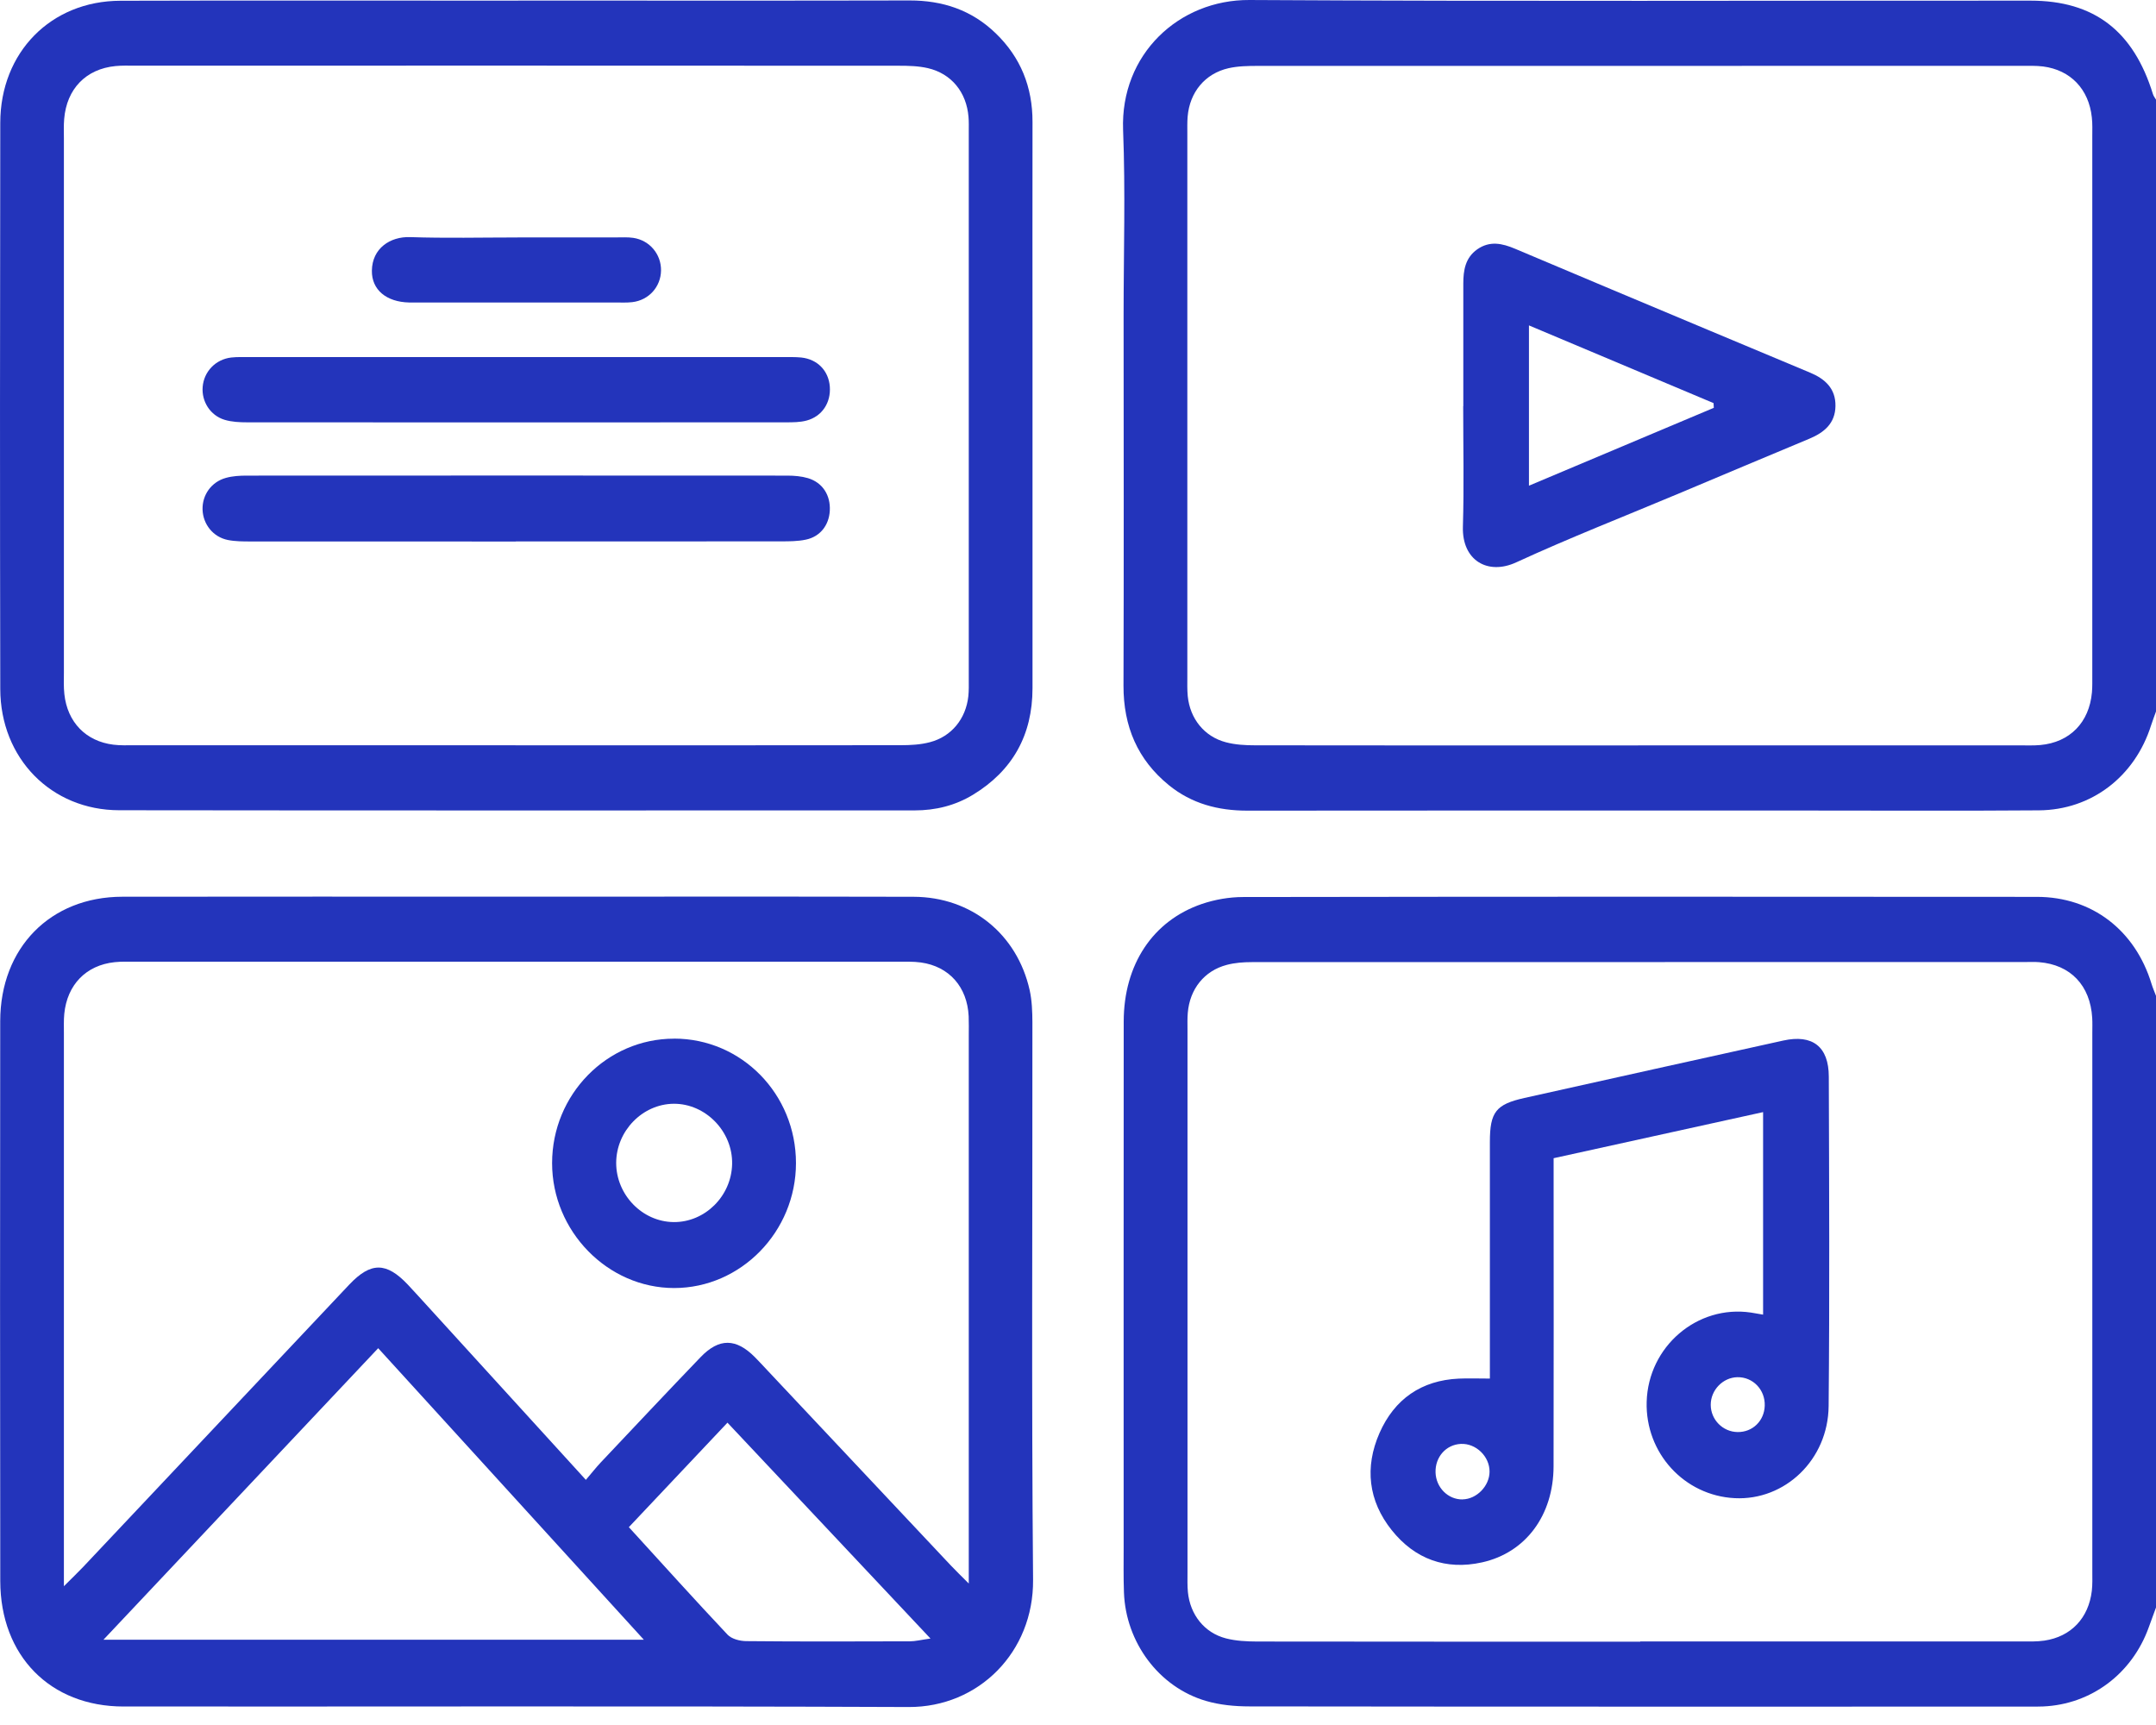 <svg xmlns="http://www.w3.org/2000/svg" width="80" height="64" viewBox="0 0 80 64" fill="none"><g id="Capa_1" clip-path="url(#clip0_789_64)"><path id="Vector" d="M80.001 26.395C79.94 26.568 79.873 26.738 79.817 26.913C79.216 28.81 77.611 30.05 75.655 30.065C72.764 30.087 69.873 30.072 66.984 30.072C60.084 30.072 53.183 30.067 46.282 30.076C45.203 30.076 44.218 29.82 43.368 29.128C42.212 28.186 41.684 26.952 41.688 25.436C41.703 20.854 41.694 16.271 41.692 11.691C41.692 9.4 41.763 7.106 41.673 4.819C41.569 2.014 43.746 -0.015 46.362 8.20607e-05C56.022 0.056 65.684 0.019 75.344 0.024C77.704 0.024 79.163 1.147 79.886 3.491C79.909 3.566 79.961 3.63 80.001 3.698V26.395ZM60.787 27.654C65.5 27.654 70.213 27.654 74.926 27.654C75.187 27.654 75.448 27.665 75.707 27.642C76.805 27.541 77.523 26.805 77.623 25.688C77.642 25.477 77.634 25.263 77.636 25.049C77.636 18.389 77.636 11.729 77.636 5.071C77.636 4.832 77.646 4.591 77.619 4.354C77.508 3.308 76.83 2.597 75.809 2.466C75.552 2.434 75.29 2.443 75.029 2.443C65.577 2.443 56.124 2.443 46.673 2.445C46.312 2.445 45.938 2.451 45.587 2.53C44.711 2.729 44.145 3.421 44.068 4.328C44.051 4.54 44.057 4.753 44.057 4.967C44.057 11.68 44.057 18.392 44.057 25.105C44.057 25.344 44.049 25.585 44.072 25.825C44.155 26.664 44.685 27.328 45.487 27.539C45.834 27.631 46.207 27.652 46.566 27.652C51.304 27.659 56.045 27.657 60.783 27.657L60.787 27.654Z" fill="#2334BB"></path><path id="Vector_2" d="M80 59.641C79.91 59.889 79.819 60.135 79.729 60.382C79.109 62.101 77.594 63.235 75.811 63.312C75.654 63.318 75.498 63.318 75.341 63.318C65.681 63.318 56.019 63.323 46.359 63.31C45.819 63.31 45.259 63.257 44.742 63.105C43.003 62.594 41.771 60.935 41.705 59.08C41.684 58.52 41.694 57.961 41.694 57.401C41.694 50.902 41.69 44.402 41.696 37.902C41.698 35.786 42.775 34.159 44.599 33.537C45.084 33.373 45.616 33.281 46.127 33.281C55.944 33.266 65.763 33.266 75.579 33.275C77.629 33.275 79.228 34.515 79.835 36.505C79.881 36.655 79.946 36.8 80 36.947V59.644V59.641ZM60.862 60.901C65.575 60.901 70.288 60.901 75.001 60.901C75.287 60.901 75.577 60.91 75.859 60.869C76.848 60.722 77.5 60.034 77.619 59.02C77.646 58.783 77.637 58.542 77.637 58.303C77.637 51.642 77.637 44.985 77.637 38.325C77.637 38.139 77.644 37.951 77.633 37.765C77.562 36.561 76.828 35.79 75.661 35.698C75.506 35.685 75.348 35.692 75.193 35.692C65.61 35.692 56.028 35.692 46.447 35.696C46.138 35.696 45.819 35.719 45.522 35.798C44.687 36.016 44.149 36.693 44.074 37.573C44.055 37.784 44.063 37.998 44.063 38.211C44.063 44.925 44.063 51.636 44.063 58.349C44.063 58.589 44.055 58.83 44.078 59.069C44.161 59.908 44.689 60.579 45.489 60.786C45.86 60.882 46.259 60.901 46.647 60.903C51.385 60.91 56.126 60.908 60.864 60.908L60.862 60.901Z" fill="#2334BB"></path><path id="Vector_3" d="M19.142 33.268C24.062 33.268 28.982 33.26 33.902 33.272C36.041 33.279 37.74 34.656 38.206 36.734C38.291 37.118 38.306 37.526 38.308 37.923C38.314 44.82 38.272 51.717 38.333 58.614C38.356 61.286 36.321 63.344 33.714 63.333C24.004 63.293 14.293 63.321 4.585 63.314C1.861 63.314 0.014 61.431 0.01 58.659C-0 51.734 -0 44.812 0.008 37.887C0.012 35.164 1.866 33.275 4.537 33.27C9.405 33.262 14.273 33.268 19.14 33.268H19.142ZM21.737 54.907C21.956 54.649 22.117 54.444 22.296 54.254C23.526 52.952 24.753 51.645 25.995 50.353C26.684 49.635 27.314 49.648 28.015 50.357C28.164 50.507 28.305 50.662 28.45 50.816C30.723 53.236 32.998 55.655 35.273 58.072C35.457 58.268 35.651 58.454 35.947 58.751C35.947 58.264 35.947 57.974 35.947 57.681C35.947 51.262 35.947 44.842 35.947 38.423C35.947 38.184 35.953 37.942 35.943 37.703C35.891 36.618 35.219 35.854 34.169 35.709C33.887 35.67 33.597 35.681 33.311 35.681C23.885 35.681 14.46 35.681 5.034 35.681C4.773 35.681 4.512 35.67 4.254 35.698C3.195 35.809 2.492 36.533 2.385 37.614C2.362 37.85 2.371 38.092 2.371 38.333C2.371 44.859 2.371 51.384 2.371 57.912V58.851C2.694 58.527 2.897 58.335 3.089 58.132C6.378 54.643 9.666 51.151 12.958 47.662C13.759 46.815 14.337 46.821 15.133 47.662C15.26 47.797 15.385 47.931 15.508 48.068C17.55 50.308 19.591 52.548 21.739 54.905L21.737 54.907ZM14.033 50.02C10.626 53.635 7.295 57.169 3.838 60.837H23.891C20.566 57.188 17.324 53.633 14.033 50.02ZM34.528 60.794C31.954 58.057 29.485 55.433 26.993 52.783C25.742 54.109 24.557 55.364 23.334 56.66C24.58 58.025 25.774 59.351 26.997 60.649C27.149 60.809 27.454 60.886 27.688 60.888C29.715 60.908 31.739 60.901 33.766 60.895C33.962 60.895 34.156 60.844 34.528 60.792V60.794Z" fill="#2334BB"></path><path id="Vector_4" d="M19.226 0.021C24.068 0.021 28.909 0.028 33.751 0.017C34.977 0.015 36.058 0.372 36.953 1.241C37.87 2.129 38.314 3.226 38.312 4.523C38.306 7.318 38.312 10.115 38.312 12.91C38.312 17.117 38.312 21.325 38.312 25.532C38.312 27.279 37.565 28.598 36.104 29.486C35.442 29.888 34.714 30.067 33.941 30.067C24.102 30.067 14.262 30.074 4.421 30.061C1.899 30.057 0.016 28.135 0.01 25.564C-0.004 18.564 -0.002 11.561 0.01 4.557C0.014 1.939 1.891 0.034 4.467 0.028C9.386 0.013 14.306 0.024 19.226 0.024V0.021ZM19.126 27.652C23.891 27.652 28.656 27.654 33.422 27.648C33.783 27.648 34.154 27.629 34.503 27.537C35.306 27.328 35.839 26.67 35.931 25.831C35.953 25.619 35.947 25.406 35.947 25.192C35.947 18.426 35.947 11.661 35.947 4.894C35.947 4.708 35.953 4.52 35.937 4.335C35.862 3.421 35.304 2.731 34.428 2.528C34.077 2.447 33.706 2.439 33.344 2.439C23.893 2.434 14.44 2.434 4.988 2.436C4.755 2.436 4.519 2.428 4.285 2.451C3.189 2.558 2.473 3.297 2.381 4.416C2.36 4.655 2.371 4.894 2.371 5.135C2.371 11.742 2.371 18.349 2.371 24.953C2.371 25.22 2.358 25.487 2.388 25.752C2.5 26.796 3.187 27.503 4.208 27.629C4.464 27.661 4.727 27.65 4.988 27.65C9.702 27.65 14.415 27.65 19.128 27.65L19.126 27.652Z" fill="#2334BB"></path><path id="Vector_5" d="M54.297 15.071C54.297 13.555 54.297 12.037 54.297 10.521C54.297 10.025 54.372 9.564 54.812 9.252C55.278 8.926 55.735 9.026 56.217 9.229C58.616 10.245 61.02 11.251 63.423 12.259C64.673 12.782 65.921 13.307 67.171 13.828C67.718 14.057 68.117 14.416 68.106 15.063C68.098 15.71 67.683 16.049 67.138 16.277C65.527 16.948 63.917 17.627 62.308 18.304C60.29 19.152 58.25 19.948 56.261 20.864C55.205 21.351 54.245 20.794 54.282 19.542C54.326 18.054 54.293 16.561 54.293 15.071H54.297ZM56.733 18.02C59.073 17.033 61.333 16.083 63.592 15.131C63.59 15.073 63.585 15.016 63.583 14.956C61.323 14.003 59.06 13.053 56.733 12.073V18.018V18.02Z" fill="#2334BB"></path><path id="Vector_6" d="M55.283 51.149C55.283 50.848 55.283 50.562 55.283 50.276C55.283 47.641 55.281 45.004 55.283 42.369C55.283 41.254 55.509 40.972 56.569 40.735C59.769 40.022 62.967 39.311 66.169 38.606C67.252 38.367 67.857 38.828 67.859 39.945C67.872 44.019 67.891 48.091 67.853 52.166C67.834 54.16 66.229 55.678 64.369 55.584C62.495 55.49 61.046 53.906 61.101 52.008C61.159 49.958 62.975 48.403 64.971 48.698C65.098 48.717 65.225 48.741 65.421 48.775V41.261C62.839 41.829 60.28 42.392 57.648 42.971C57.648 43.291 57.648 43.577 57.648 43.861C57.648 47.376 57.655 50.891 57.646 54.403C57.642 56.216 56.615 57.608 54.989 57.967C53.655 58.262 52.503 57.852 51.639 56.769C50.771 55.682 50.631 54.438 51.186 53.171C51.743 51.903 52.747 51.213 54.125 51.149C54.482 51.132 54.841 51.147 55.281 51.147L55.283 51.149ZM64.474 53.131C65.031 53.139 65.465 52.717 65.482 52.153C65.501 51.559 65.041 51.083 64.463 51.096C63.925 51.109 63.476 51.576 63.478 52.123C63.48 52.672 63.925 53.124 64.474 53.131ZM54.271 55.629C54.793 55.62 55.267 55.134 55.271 54.602C55.275 54.036 54.766 53.543 54.204 53.571C53.655 53.598 53.25 54.057 53.267 54.63C53.284 55.191 53.733 55.64 54.271 55.631V55.629Z" fill="#2334BB"></path><path id="Vector_7" d="M25.014 38.534C27.518 38.534 29.535 40.594 29.535 43.151C29.535 45.694 27.495 47.786 25.016 47.788C22.547 47.788 20.486 45.681 20.486 43.153C20.486 40.607 22.519 38.534 25.014 38.536V38.534ZM24.995 45.341C26.157 45.352 27.139 44.38 27.166 43.189C27.193 41.985 26.185 40.943 24.997 40.951C23.838 40.962 22.866 41.961 22.864 43.146C22.864 44.329 23.832 45.328 24.993 45.341H24.995Z" fill="#2334BB"></path><path id="Vector_8" d="M19.143 20.091C15.864 20.091 12.586 20.091 9.307 20.089C9.023 20.089 8.731 20.089 8.454 20.034C7.909 19.925 7.535 19.453 7.516 18.91C7.498 18.368 7.84 17.879 8.383 17.73C8.629 17.661 8.896 17.646 9.153 17.646C15.838 17.642 22.526 17.642 29.212 17.646C29.468 17.646 29.736 17.668 29.98 17.74C30.527 17.905 30.823 18.377 30.79 18.951C30.759 19.487 30.433 19.91 29.903 20.021C29.6 20.085 29.283 20.085 28.972 20.085C25.693 20.089 22.416 20.087 19.136 20.087L19.143 20.091Z" fill="#2334BB"></path><path id="Vector_9" d="M19.273 13.249C22.525 13.249 25.777 13.249 29.029 13.249C29.263 13.249 29.499 13.241 29.731 13.264C30.336 13.329 30.745 13.756 30.791 14.343C30.835 14.939 30.507 15.447 29.931 15.603C29.685 15.669 29.418 15.669 29.159 15.669C22.498 15.673 15.838 15.673 9.177 15.669C8.895 15.669 8.599 15.656 8.332 15.575C7.799 15.413 7.476 14.892 7.52 14.356C7.566 13.786 8 13.331 8.582 13.264C8.814 13.239 9.05 13.249 9.283 13.249C12.613 13.249 15.944 13.249 19.273 13.249Z" fill="#2334BB"></path><path id="Vector_10" d="M19.201 8.808C20.424 8.808 21.649 8.808 22.872 8.808C23.081 8.808 23.292 8.795 23.497 8.825C24.106 8.915 24.536 9.432 24.528 10.036C24.519 10.642 24.075 11.138 23.461 11.21C23.255 11.234 23.046 11.223 22.837 11.223C20.389 11.223 17.942 11.223 15.494 11.223C15.389 11.223 15.285 11.223 15.181 11.223C14.338 11.204 13.789 10.753 13.799 10.042C13.809 9.214 14.477 8.772 15.218 8.797C16.544 8.842 17.873 8.81 19.201 8.81V8.808Z" fill="#2334BB"></path></g><defs><clipPath id="clip0_789_64"><rect width="80" height="63.333" fill="white"></rect></clipPath></defs></svg>